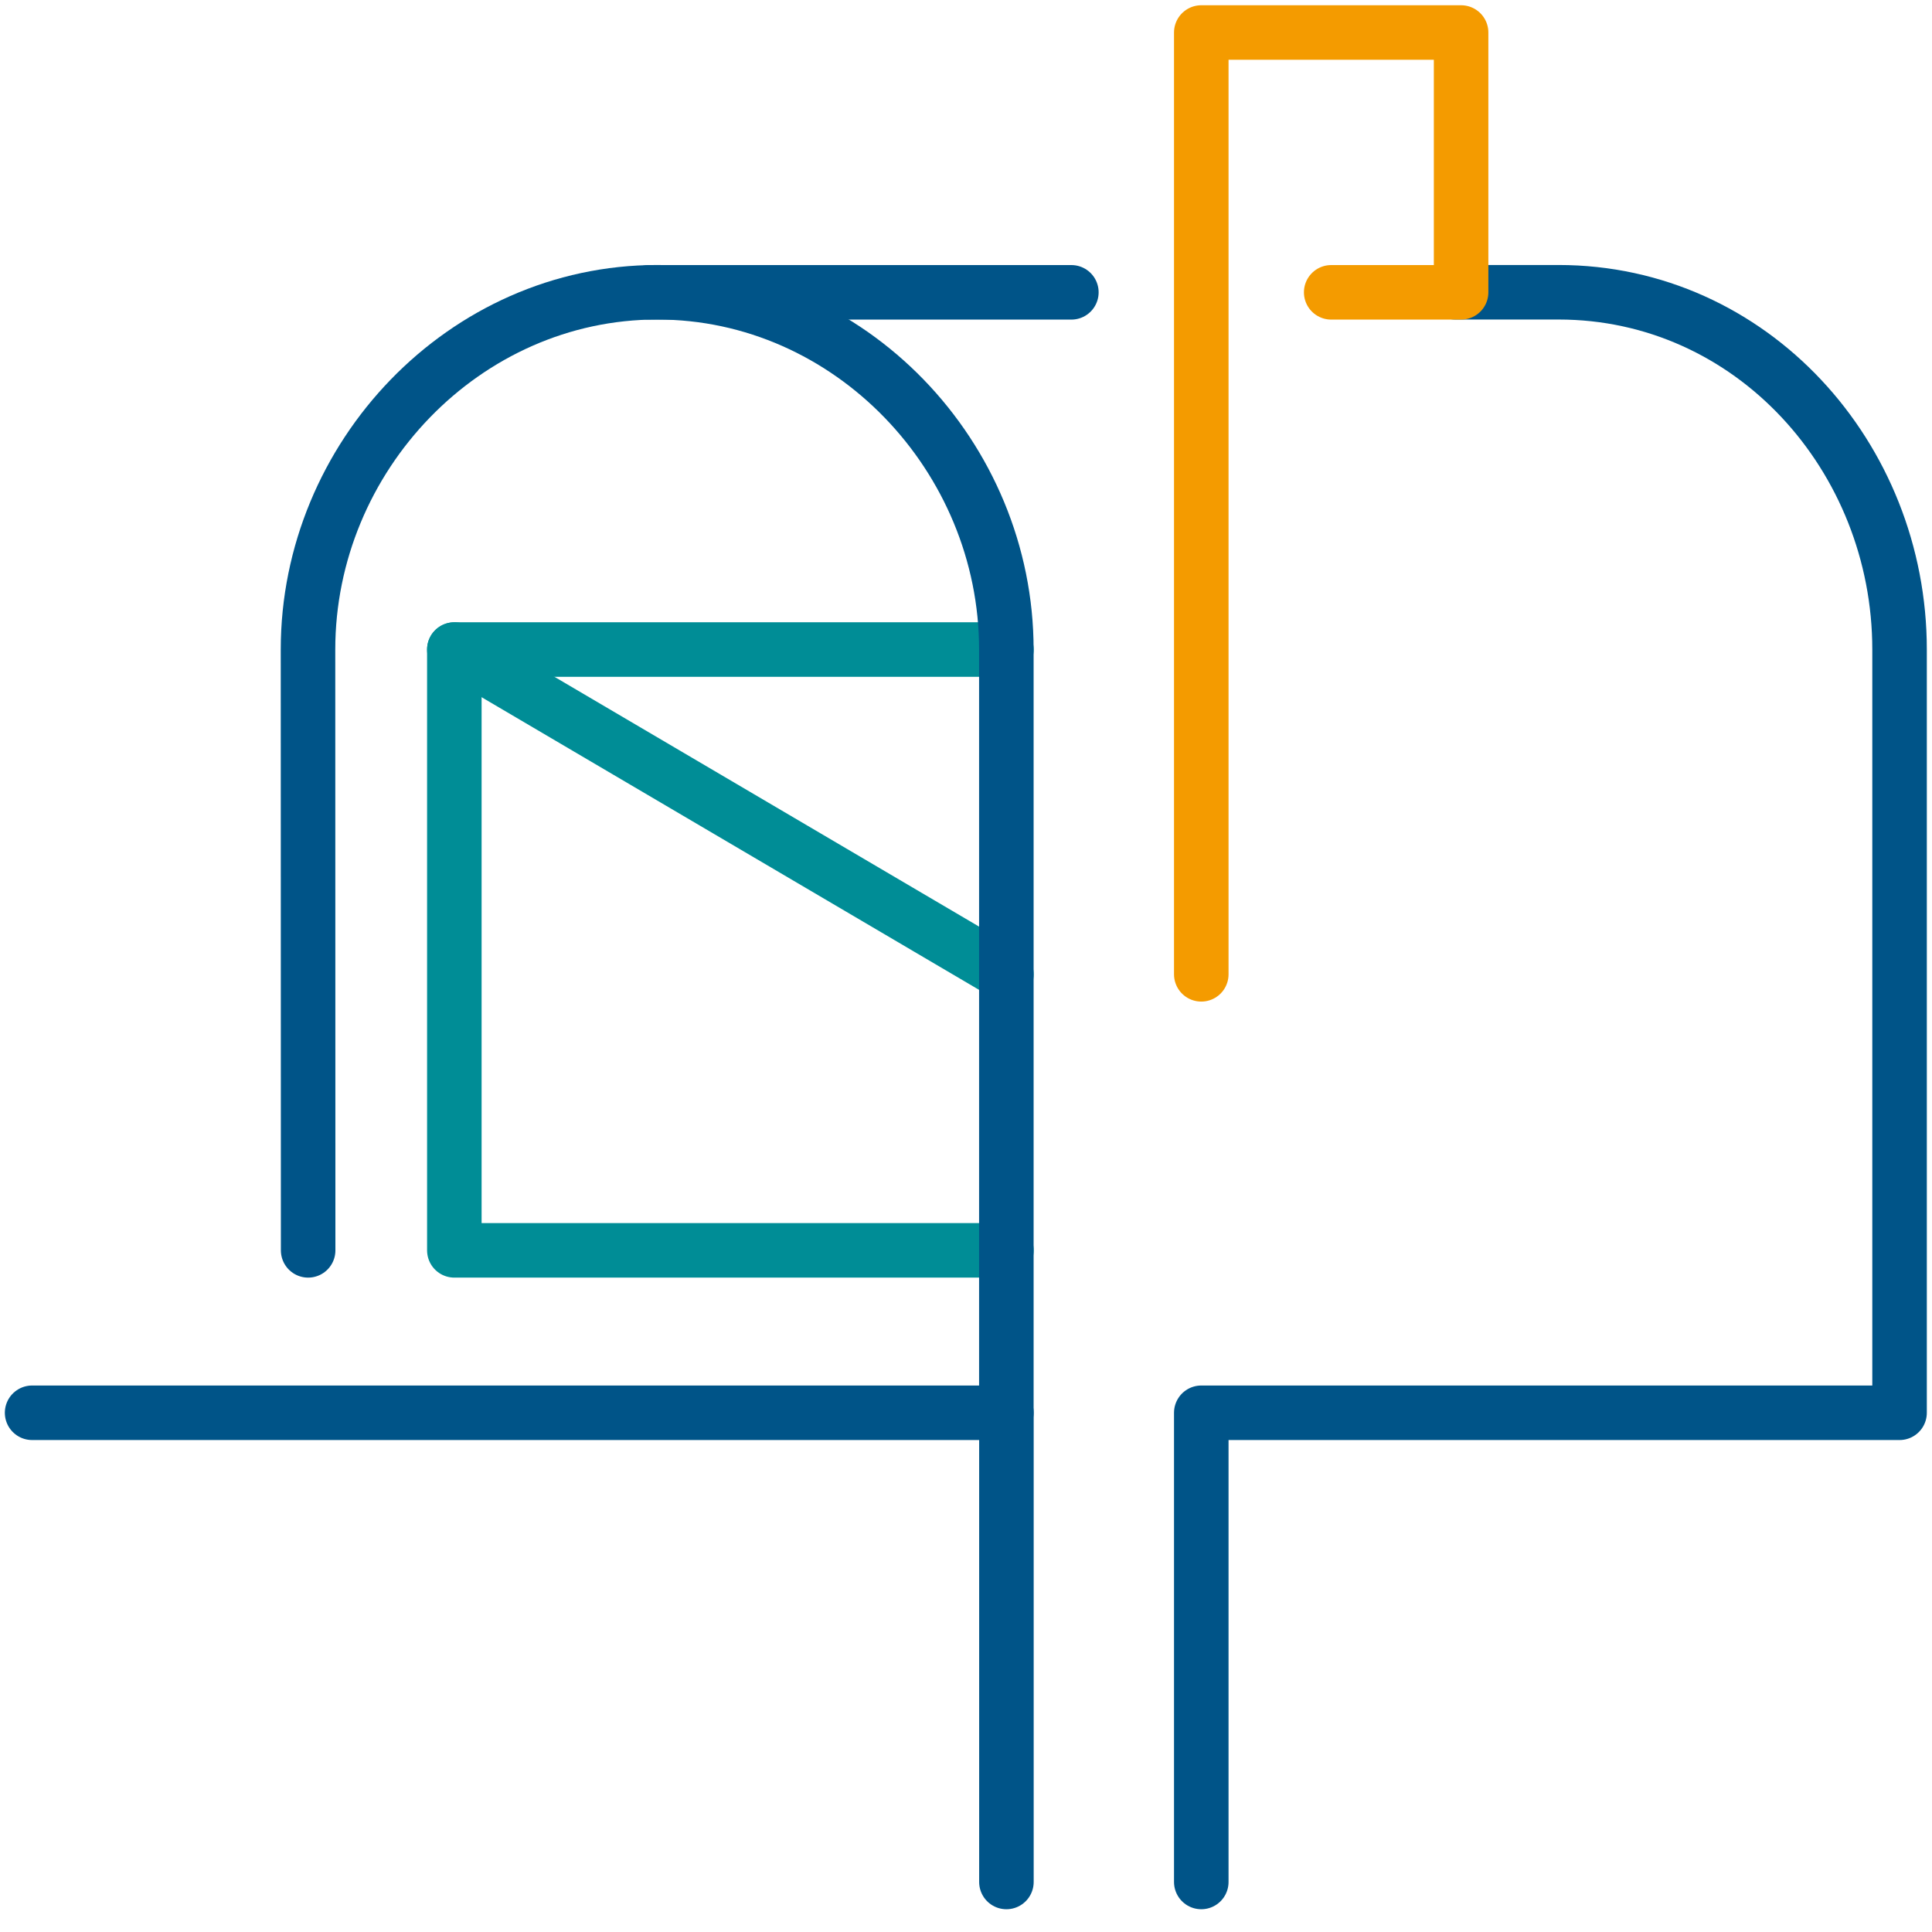 <svg xmlns="http://www.w3.org/2000/svg" xmlns:xlink="http://www.w3.org/1999/xlink" version="1.1" x="0px" y="0px" viewBox="0 0 283.46 283.46" style="enable-background:new 0 0 283.46 283.46;" xml:space="preserve">
<g id="transparant_vierkant">
	<rect x="0" style="opacity:0;fill:#FFFFFF;" width="283.46" height="283.46"></rect>
</g>
<g id="icons">
	
		<polyline style="fill:none;stroke:#008D96;stroke-width:8;stroke-linecap:round;stroke-linejoin:round;stroke-miterlimit:10;" points="   147.66,95.3 66.66,95.3 66.66,183.45 147.66,183.45  "></polyline>
	
		<line style="fill:none;stroke:#008D96;stroke-width:8;stroke-linecap:round;stroke-linejoin:round;stroke-miterlimit:10;" x1="66.66" y1="95.3" x2="147.66" y2="142.95"></line>
	<path style="fill:none;stroke:#005488;stroke-width:8;stroke-linecap:round;stroke-linejoin:round;stroke-miterlimit:10;" d="   M45.21,183.45L45.19,95.3c0-28.3,22.94-52.42,51.23-52.42s51.23,24.12,51.23,52.42v111.98H4.71"></path>
	<path style="fill:none;stroke:#005488;stroke-width:8;stroke-linecap:round;stroke-linejoin:round;stroke-miterlimit:10;" d="   M176.25,276.12v-68.84H278.7V95.3c0-28.3-21.74-52.42-50.03-52.42h-15.17"></path>
	
		<line style="fill:none;stroke:#005488;stroke-width:8;stroke-linecap:round;stroke-linejoin:round;stroke-miterlimit:10;" x1="147.66" y1="207.28" x2="147.66" y2="276.12"></line>
	
		<line style="fill:none;stroke:#005488;stroke-width:8;stroke-linecap:round;stroke-linejoin:round;stroke-miterlimit:10;" x1="157.19" y1="42.89" x2="95.25" y2="42.89"></line>
	
		<polyline style="fill:none;stroke:#F49B00;stroke-width:8;stroke-linecap:round;stroke-linejoin:round;stroke-miterlimit:10;" points="   176.25,142.95 176.25,4.77 214.37,4.77 214.37,42.89 195.31,42.89  "></polyline>
</g>
<g id="Laag_1">
</g>
</svg>